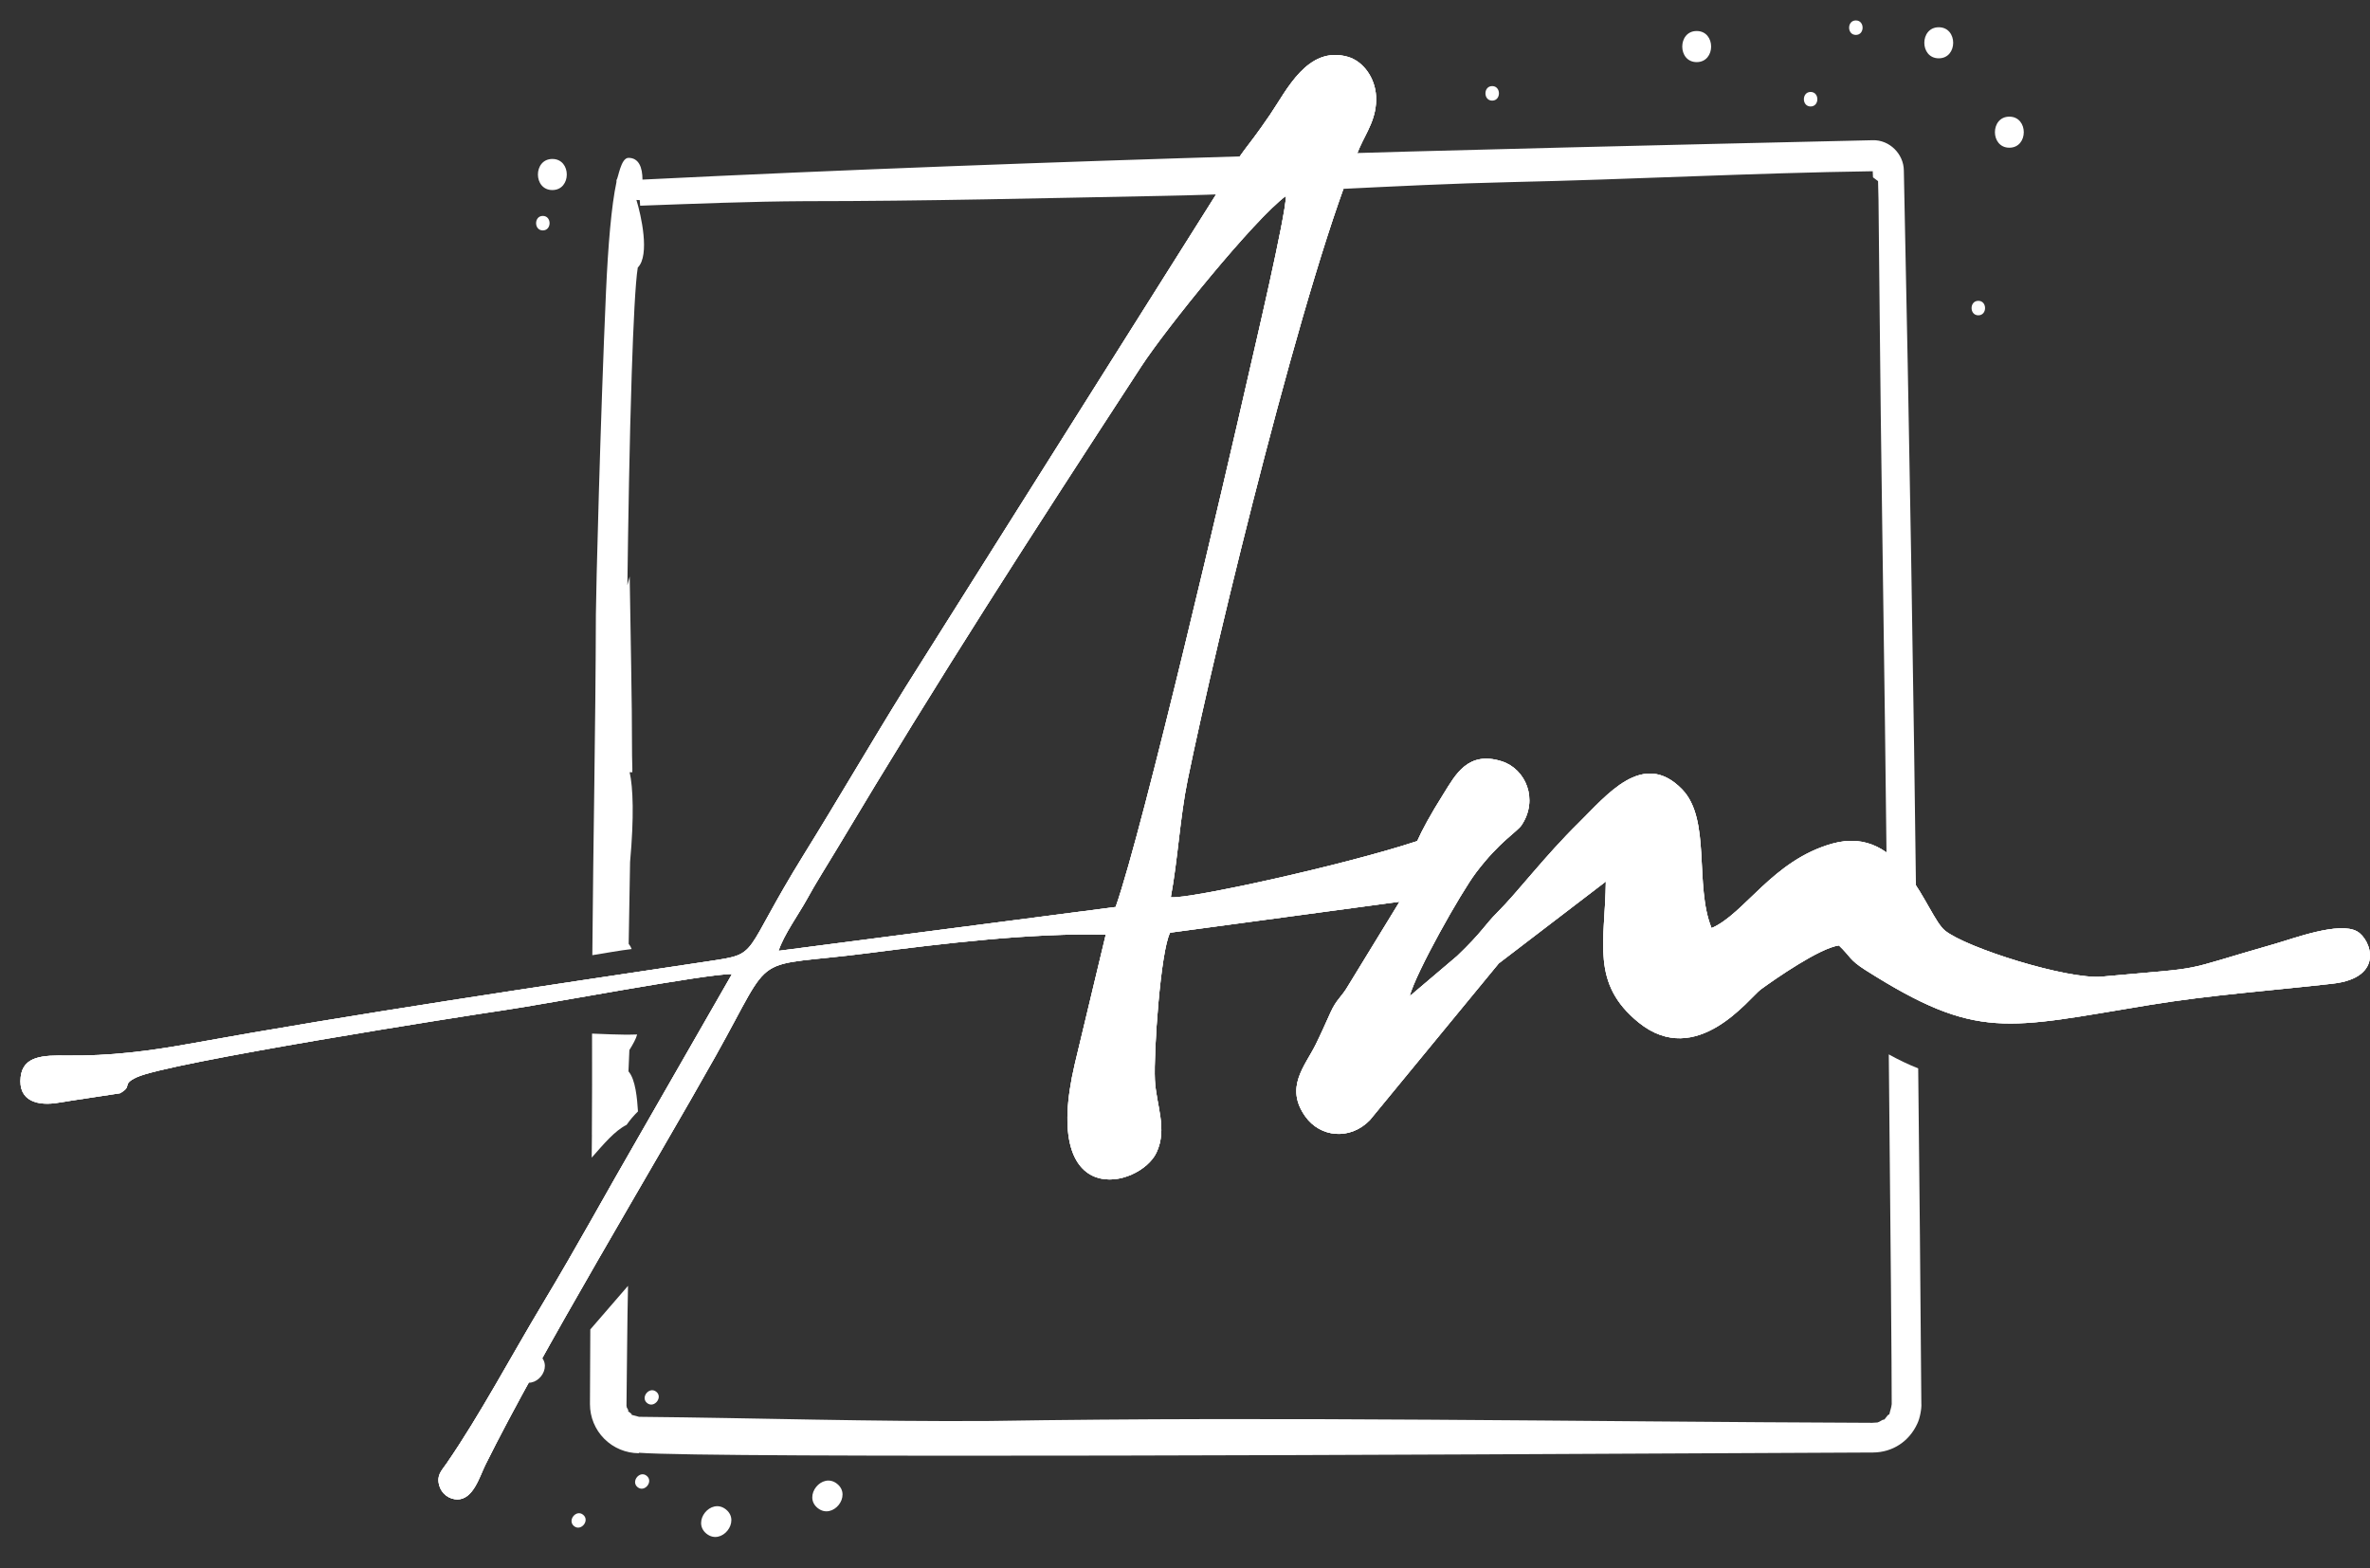 <?xml version="1.0" encoding="UTF-8"?> <svg xmlns="http://www.w3.org/2000/svg" width="68" height="45" viewBox="0 0 68 45" fill="none"><rect x="0" y="0" width="68" height="45" fill="#333333" stroke="none"/><path fill-rule="evenodd" clip-rule="evenodd" d="M16.982 32.558C16.99 31.59 16.988 30.625 16.987 29.656C17.252 29.661 17.755 29.699 18.281 29.681C18.251 29.803 18.16 29.964 18.058 30.128L18.032 30.74C18.238 30.971 18.282 31.537 18.305 31.889C18.184 32.006 18.075 32.135 17.979 32.273C17.633 32.448 17.324 32.823 16.977 33.215L16.983 32.557L16.982 32.558ZM18.02 36.892L16.937 38.144L16.927 40.287C16.927 40.66 17.074 41.017 17.337 41.281C17.6 41.545 17.957 41.694 18.33 41.696V41.682C20.357 41.844 42.043 41.734 50.618 41.69L53.745 41.675C54.305 41.67 54.779 41.355 55.011 40.848C55.083 40.704 55.141 40.414 55.127 40.256C55.103 37.054 55.073 33.853 55.037 30.654C54.747 30.539 54.465 30.404 54.193 30.252C54.245 35.334 54.278 39.401 54.277 40.287C54.264 40.404 54.233 40.463 54.212 40.568C54.207 40.59 54.186 40.583 54.161 40.609L54.073 40.721C54.06 40.74 54.044 40.724 54.008 40.743C53.835 40.844 53.898 40.804 53.716 40.823C45.278 40.792 36.835 40.634 28.398 40.77C25.044 40.794 21.69 40.683 18.336 40.651L18.118 40.593C18.154 40.578 18.05 40.517 18.026 40.497C18.002 40.478 18.033 40.489 18.031 40.471L17.975 40.362C17.979 40.362 17.986 40.362 17.981 40.344H17.975C17.991 39.196 17.994 38.042 18.019 36.891L18.02 36.892ZM16.995 27.404C17.02 24.143 17.089 20.883 17.097 17.622C17.097 17.108 17.228 11.961 17.387 8.376C17.447 7.046 17.541 5.908 17.688 5.222V5.164C17.739 5.124 17.808 4.529 18.033 4.529C18.332 4.529 18.433 4.806 18.434 5.153C30.193 4.573 41.964 4.293 53.732 4.023C54.211 4.009 54.621 4.414 54.625 4.893C54.781 12.267 54.904 19.642 54.994 27.017C54.668 26.798 54.411 26.618 54.152 26.526C54.109 22.685 54.058 18.595 54.004 15.016C53.939 10.606 53.916 7.028 53.898 5.726L53.885 5.197L53.74 5.088L53.732 4.913C50.271 4.963 46.814 5.149 43.353 5.225C40.02 5.3 36.694 5.558 33.361 5.62C29.944 5.685 26.525 5.772 23.108 5.772C21.528 5.78 19.947 5.845 18.367 5.902L18.356 5.742L18.26 5.737C18.391 6.158 18.657 7.321 18.299 7.677C18.231 8.092 18.173 9.265 18.126 10.703C18.061 12.656 18.023 15.067 18.001 16.791L18.067 16.542C18.09 18.252 18.135 19.975 18.135 21.684C18.146 22.006 18.143 22.158 18.143 22.158H18.066C18.164 22.587 18.196 23.432 18.078 24.734L18.038 27.081C18.075 27.125 18.104 27.176 18.124 27.23C17.772 27.271 17.388 27.344 16.994 27.406L16.995 27.404ZM56.762 8.631C57.02 8.631 57.02 9.047 56.762 9.047C56.504 9.047 56.504 8.631 56.762 8.631ZM18.568 40.257C18.367 40.097 18.627 39.771 18.829 39.931C19.03 40.091 18.769 40.417 18.568 40.257ZM23.461 43.269C23.892 43.614 24.45 42.919 24.019 42.574C23.588 42.228 23.031 42.925 23.461 43.269ZM18.294 42.67C18.494 42.831 18.756 42.507 18.555 42.344C18.354 42.181 18.093 42.507 18.294 42.67ZM20.271 44.005C20.702 44.35 21.26 43.654 20.829 43.309C20.399 42.964 19.841 43.66 20.271 44.005ZM16.47 43.787C16.671 43.948 16.932 43.624 16.731 43.461C16.531 43.298 16.27 43.624 16.47 43.787ZM14.92 39.579C15.351 39.925 15.909 39.229 15.479 38.884C15.048 38.539 14.491 39.235 14.92 39.579ZM51.95 2.638C52.208 2.638 52.208 3.055 51.95 3.055C51.693 3.055 51.693 2.638 51.95 2.638ZM57.652 3.347C58.204 3.347 58.205 4.238 57.652 4.238C57.1 4.238 57.101 3.347 57.652 3.347ZM53.248 0.586C53.506 0.586 53.506 1.002 53.248 1.002C52.99 1.002 52.991 0.586 53.248 0.586ZM55.627 0.782C56.178 0.782 56.179 1.673 55.627 1.673C55.074 1.673 55.075 0.782 55.627 0.782ZM42.814 2.47C43.072 2.47 43.072 2.887 42.814 2.887C42.556 2.887 42.556 2.47 42.814 2.47ZM48.681 0.89C49.234 0.89 49.234 1.782 48.681 1.782C48.129 1.782 48.13 0.89 48.681 0.89ZM15.575 6.195C15.833 6.195 15.833 6.611 15.575 6.611C15.317 6.611 15.318 6.195 15.575 6.195ZM15.848 4.561C16.4 4.561 16.401 5.453 15.848 5.453C15.296 5.453 15.296 4.561 15.848 4.561Z" fill="white"></path><path fill-rule="evenodd" clip-rule="evenodd" d="M22.339 27.281C22.478 26.837 22.93 26.207 23.15 25.806C23.421 25.309 23.709 24.867 24.001 24.377C27.009 19.341 29.554 15.41 32.747 10.511C33.457 9.422 35.983 6.297 36.897 5.62C36.89 6.198 35.995 9.994 35.79 10.894C35.221 13.402 32.808 23.758 32.01 26.023L22.339 27.281ZM46.075 25.292C46.055 27.032 45.631 28.213 47.016 29.337C48.68 30.685 50.206 28.616 50.519 28.389C50.95 28.076 52.207 27.202 52.762 27.126C53.099 27.445 53.052 27.532 53.517 27.828C56.744 29.877 57.566 29.506 61.677 28.834C63.456 28.543 65.117 28.429 66.929 28.223C68.443 28.051 68.025 26.949 67.632 26.725C67.118 26.432 65.812 26.927 65.268 27.082C62.348 27.917 63.501 27.731 60.312 28.021C59.324 28.111 56.421 27.2 55.803 26.699C55.268 26.264 54.592 23.634 52.566 24.207C50.85 24.692 50.058 26.221 49.108 26.629C48.609 25.403 49.101 23.518 48.266 22.651C47.141 21.486 46.088 22.83 45.294 23.61C44.311 24.576 43.555 25.587 42.962 26.178C42.59 26.549 42.538 26.73 41.807 27.429L40.444 28.586C40.63 27.889 41.92 25.604 42.351 25.035C43.033 24.134 43.527 23.872 43.66 23.671C44.147 22.937 43.776 22.061 43.087 21.843C42.115 21.535 41.758 22.234 41.423 22.768C41.031 23.391 40.8 23.822 40.663 24.132C38.567 24.826 34.089 25.805 33.592 25.744C33.794 24.663 33.856 23.453 34.075 22.383C34.906 18.331 37.507 7.645 39.015 4.226C39.208 3.79 39.513 3.378 39.482 2.765C39.456 2.234 39.113 1.756 38.67 1.63C37.516 1.304 36.919 2.586 36.445 3.283C35.623 4.489 35.792 4.058 34.912 5.546L25.986 19.707C25.005 21.283 24.047 22.934 23.079 24.494C21.243 27.454 21.829 27.354 20.351 27.577C15.567 28.294 10.14 29.096 5.436 29.948C4.272 30.158 3.162 30.301 1.911 30.286C1.249 30.278 0.662 30.29 0.593 30.901C0.515 31.594 1.078 31.747 1.705 31.634C1.878 31.601 3.434 31.373 3.441 31.368C3.826 31.154 3.468 31.126 3.914 30.912C4.788 30.49 13.414 29.136 14.457 28.985C15.616 28.818 20.313 27.931 21.002 27.948L18.306 32.646C17.375 34.254 16.535 35.799 15.603 37.348C14.657 38.922 13.773 40.595 12.818 41.982C12.662 42.21 12.522 42.322 12.603 42.621C12.635 42.736 12.703 42.836 12.797 42.909C12.891 42.981 13.006 43.02 13.125 43.022C13.581 43.015 13.758 42.372 13.924 42.036C15.508 38.839 18.73 33.509 20.527 30.309C22.292 27.166 21.435 27.801 24.975 27.339C27.01 27.075 29.645 26.759 31.726 26.818L30.837 30.531C29.836 34.802 32.706 34.076 33.181 33.071C33.504 32.386 33.173 31.712 33.136 30.985C33.097 30.218 33.297 27.279 33.573 26.76L40.156 25.872L38.703 28.246C38.476 28.641 38.357 28.649 38.174 29.053C38.019 29.394 37.901 29.664 37.752 29.966C37.439 30.598 36.854 31.196 37.454 32.036C37.874 32.627 38.726 32.73 39.301 32.142L43.001 27.643L46.075 25.292Z" fill="white"></path><path fill-rule="evenodd" clip-rule="evenodd" d="M22.339 27.281C22.478 26.837 22.93 26.207 23.15 25.806C23.421 25.309 23.709 24.867 24.001 24.377C27.009 19.341 29.554 15.41 32.747 10.511C33.457 9.422 35.983 6.297 36.897 5.62C36.89 6.198 35.995 9.994 35.79 10.894C35.221 13.402 32.808 23.758 32.01 26.023L22.339 27.281ZM46.075 25.292C46.055 27.032 45.631 28.213 47.016 29.337C48.68 30.685 50.206 28.616 50.519 28.389C50.95 28.076 52.207 27.202 52.762 27.126C53.099 27.445 53.052 27.532 53.517 27.828C56.744 29.877 57.566 29.506 61.677 28.834C63.456 28.543 65.117 28.429 66.929 28.223C68.443 28.051 68.025 26.949 67.632 26.725C67.118 26.432 65.812 26.927 65.268 27.082C62.348 27.917 63.501 27.731 60.312 28.021C59.324 28.111 56.421 27.2 55.803 26.699C55.268 26.264 54.592 23.634 52.566 24.207C50.85 24.692 50.058 26.221 49.108 26.629C48.609 25.403 49.101 23.518 48.266 22.651C47.141 21.486 46.088 22.83 45.294 23.61C44.311 24.576 43.555 25.587 42.962 26.178C42.59 26.549 42.538 26.73 41.807 27.429L40.444 28.586C40.63 27.889 41.92 25.604 42.351 25.035C43.033 24.134 43.527 23.872 43.66 23.671C44.147 22.937 43.776 22.061 43.087 21.843C42.115 21.535 41.758 22.234 41.423 22.768C41.031 23.391 40.8 23.822 40.663 24.132C38.567 24.826 34.089 25.805 33.592 25.744C33.794 24.663 33.856 23.453 34.075 22.383C34.906 18.331 37.507 7.645 39.015 4.226C39.208 3.79 39.513 3.378 39.482 2.765C39.456 2.234 39.113 1.756 38.67 1.63C37.516 1.304 36.919 2.586 36.445 3.283C35.623 4.489 35.792 4.058 34.912 5.546L25.986 19.707C25.005 21.283 24.047 22.934 23.079 24.494C21.243 27.454 21.829 27.354 20.351 27.577C15.567 28.294 10.14 29.096 5.436 29.948C4.272 30.158 3.162 30.301 1.911 30.286C1.249 30.278 0.662 30.29 0.593 30.901C0.515 31.594 1.078 31.747 1.705 31.634C1.878 31.601 3.434 31.373 3.441 31.368C3.826 31.154 3.468 31.126 3.914 30.912C4.788 30.49 13.414 29.136 14.457 28.985C15.616 28.818 20.313 27.931 21.002 27.948L18.306 32.646C17.375 34.254 16.535 35.799 15.603 37.348C14.657 38.922 13.773 40.595 12.818 41.982C12.662 42.21 12.522 42.322 12.603 42.621C12.635 42.736 12.703 42.836 12.797 42.909C12.891 42.981 13.006 43.02 13.125 43.022C13.581 43.015 13.758 42.372 13.924 42.036C15.508 38.839 18.73 33.509 20.527 30.309C22.292 27.166 21.435 27.801 24.975 27.339C27.01 27.075 29.645 26.759 31.726 26.818L30.837 30.531C29.836 34.802 32.706 34.076 33.181 33.071C33.504 32.386 33.173 31.712 33.136 30.985C33.097 30.218 33.297 27.279 33.573 26.76L40.156 25.872L38.703 28.246C38.476 28.641 38.357 28.649 38.174 29.053C38.019 29.394 37.901 29.664 37.752 29.966C37.439 30.598 36.854 31.196 37.454 32.036C37.874 32.627 38.726 32.73 39.301 32.142L43.001 27.643L46.075 25.292Z" fill="white"></path><path fill-rule="evenodd" clip-rule="evenodd" d="M22.339 27.281C22.478 26.837 22.93 26.207 23.15 25.806C23.421 25.309 23.709 24.867 24.001 24.377C27.009 19.341 29.554 15.41 32.747 10.511C33.457 9.422 35.983 6.297 36.897 5.62C36.89 6.198 35.995 9.994 35.79 10.894C35.221 13.402 32.808 23.758 32.01 26.023L22.339 27.281ZM46.075 25.292C46.055 27.032 45.631 28.213 47.016 29.337C48.68 30.685 50.206 28.616 50.519 28.389C50.95 28.076 52.207 27.202 52.762 27.126C53.099 27.445 53.052 27.532 53.517 27.828C56.744 29.877 57.566 29.506 61.677 28.834C63.456 28.543 65.117 28.429 66.929 28.223C68.443 28.051 68.025 26.949 67.632 26.725C67.118 26.432 65.812 26.927 65.268 27.082C62.348 27.917 63.501 27.731 60.312 28.021C59.324 28.111 56.421 27.2 55.803 26.699C55.268 26.264 54.592 23.634 52.566 24.207C50.85 24.692 50.058 26.221 49.108 26.629C48.609 25.403 49.101 23.518 48.266 22.651C47.141 21.486 46.088 22.83 45.294 23.61C44.311 24.576 43.555 25.587 42.962 26.178C42.59 26.549 42.538 26.73 41.807 27.429L40.444 28.586C40.63 27.889 41.92 25.604 42.351 25.035C43.033 24.134 43.527 23.872 43.66 23.671C44.147 22.937 43.776 22.061 43.087 21.843C42.115 21.535 41.758 22.234 41.423 22.768C41.031 23.391 40.8 23.822 40.663 24.132C38.567 24.826 34.089 25.805 33.592 25.744C33.794 24.663 33.856 23.453 34.075 22.383C34.906 18.331 37.507 7.645 39.015 4.226C39.208 3.79 39.513 3.378 39.482 2.765C39.456 2.234 39.113 1.756 38.67 1.63C37.516 1.304 36.919 2.586 36.445 3.283C35.623 4.489 35.792 4.058 34.912 5.546L25.986 19.707C25.005 21.283 24.047 22.934 23.079 24.494C21.243 27.454 21.829 27.354 20.351 27.577C15.567 28.294 10.14 29.096 5.436 29.948C4.272 30.158 3.162 30.301 1.911 30.286C1.249 30.278 0.662 30.29 0.593 30.901C0.515 31.594 1.078 31.747 1.705 31.634C1.878 31.601 3.434 31.373 3.441 31.368C3.826 31.154 3.468 31.126 3.914 30.912C4.788 30.49 13.414 29.136 14.457 28.985C15.616 28.818 20.313 27.931 21.002 27.948L18.306 32.646C17.375 34.254 16.535 35.799 15.603 37.348C14.657 38.922 13.773 40.595 12.818 41.982C12.662 42.21 12.522 42.322 12.603 42.621C12.635 42.736 12.703 42.836 12.797 42.909C12.891 42.981 13.006 43.02 13.125 43.022C13.581 43.015 13.758 42.372 13.924 42.036C15.508 38.839 18.73 33.509 20.527 30.309C22.292 27.166 21.435 27.801 24.975 27.339C27.01 27.075 29.645 26.759 31.726 26.818L30.837 30.531C29.836 34.802 32.706 34.076 33.181 33.071C33.504 32.386 33.173 31.712 33.136 30.985C33.097 30.218 33.297 27.279 33.573 26.76L40.156 25.872L38.703 28.246C38.476 28.641 38.357 28.649 38.174 29.053C38.019 29.394 37.901 29.664 37.752 29.966C37.439 30.598 36.854 31.196 37.454 32.036C37.874 32.627 38.726 32.73 39.301 32.142L43.001 27.643L46.075 25.292Z" fill="white"></path></svg> 